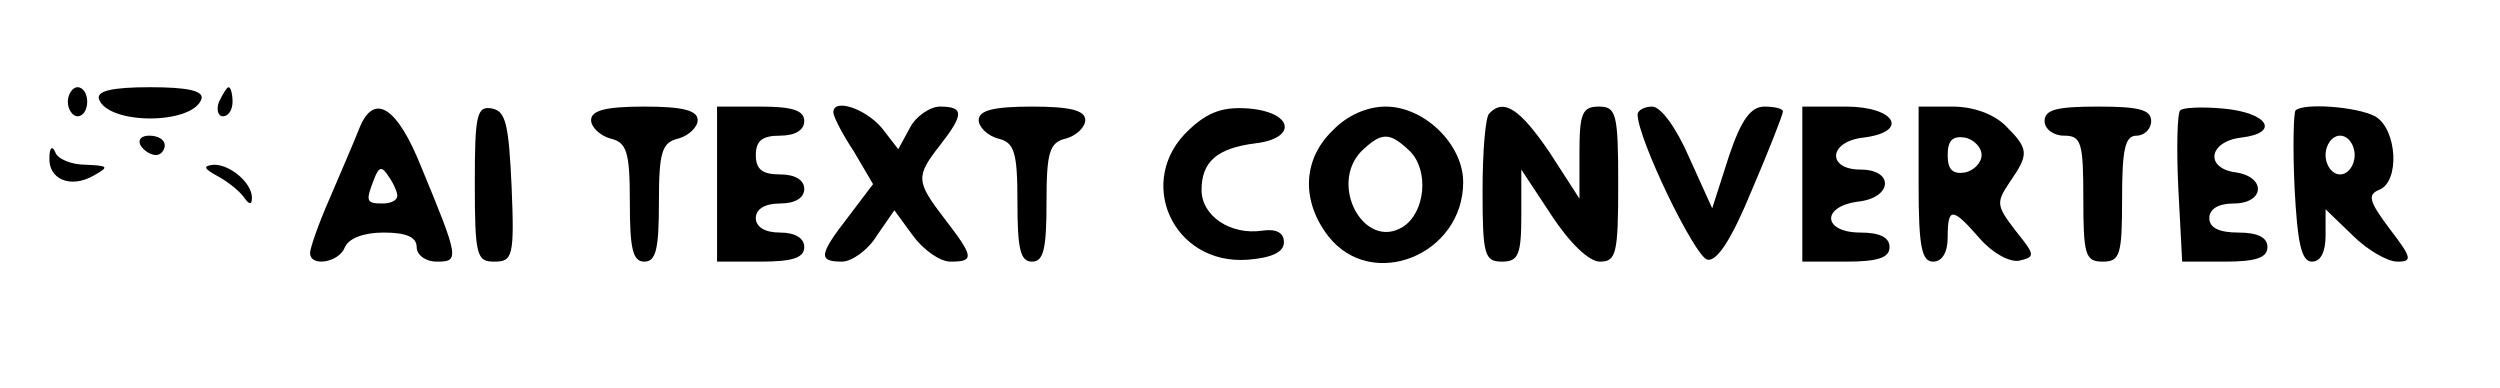 <?xml version="1.0" standalone="no"?>
<!DOCTYPE svg PUBLIC "-//W3C//DTD SVG 20010904//EN"
 "http://www.w3.org/TR/2001/REC-SVG-20010904/DTD/svg10.dtd">
<svg version="1.0" xmlns="http://www.w3.org/2000/svg"
 width="258pt" height="40pt" viewBox="0 0 258 40"
 preserveAspectRatio="xMidYMid meet">

<g transform="translate(0,40) scale(0.1,-0.1)"
fill="#000000" stroke="none">
<path d="M70 295 c0 -8 5 -15 10 -15 6 0 10 7 10 15 0 8 -4 15 -10 15 -5 0
-10 -7 -10 -15z"/>
<path d="M102 298 c9 -27 97 -27 106 0 2 8 -13 12 -53 12 -40 0 -55 -4 -53
-12z"/>
<path d="M226 295 c-3 -8 -1 -15 4 -15 6 0 10 7 10 15 0 8 -2 15 -4 15 -2 0
-6 -7 -10 -15z"/>
<path d="M371 268 c-5 -13 -19 -45 -30 -71 -12 -27 -21 -53 -21 -58 0 -15 30
-10 36 6 4 9 19 15 40 15 24 0 34 -5 34 -15 0 -8 9 -15 21 -15 23 0 23 3 -16
97 -25 63 -49 78 -64 41z m39 -70 c0 -5 -7 -8 -15 -8 -17 0 -18 2 -9 25 5 13
8 14 15 3 5 -7 9 -16 9 -20z"/>
<path d="M490 211 c0 -75 2 -81 20 -81 19 0 21 5 18 77 -3 65 -6 78 -20 81
-16 3 -18 -6 -18 -77z"/>
<path d="M610 276 c0 -7 9 -16 20 -19 17 -4 20 -14 20 -66 0 -48 3 -61 15 -61
12 0 15 13 15 61 0 52 3 62 20 66 11 3 20 12 20 19 0 10 -15 14 -55 14 -40 0
-55 -4 -55 -14z"/>
<path d="M740 210 l0 -80 45 0 c33 0 45 4 45 15 0 9 -9 15 -25 15 -16 0 -25 6
-25 15 0 9 9 15 25 15 16 0 25 6 25 15 0 9 -9 15 -25 15 -18 0 -25 5 -25 20 0
15 7 20 25 20 16 0 25 6 25 15 0 11 -12 15 -45 15 l-45 0 0 -80z"/>
<path d="M860 284 c0 -4 9 -22 21 -40 l20 -34 -25 -33 c-31 -40 -32 -47 -7
-47 10 0 27 12 36 27 l18 26 19 -26 c11 -15 28 -27 39 -27 25 0 24 5 -6 44
-30 39 -30 44 -5 76 25 32 25 40 0 40 -10 0 -25 -10 -31 -22 l-12 -22 -17 22
c-17 20 -50 31 -50 16z"/>
<path d="M1010 276 c0 -7 9 -16 20 -19 17 -4 20 -14 20 -66 0 -48 3 -61 15
-61 12 0 15 13 15 61 0 52 3 62 20 66 11 3 20 12 20 19 0 10 -15 14 -55 14
-40 0 -55 -4 -55 -14z"/>
<path d="M1227 266 c-56 -52 -17 -140 61 -134 25 2 37 8 37 18 0 10 -8 14 -22
12 -33 -5 -63 15 -63 42 0 29 16 43 55 48 44 5 40 32 -6 36 -26 2 -42 -3 -62
-22z"/>
<path d="M1375 265 c-31 -30 -32 -73 -4 -109 45 -57 139 -19 139 56 0 39 -40
78 -80 78 -19 0 -40 -9 -55 -25z m80 -21 c20 -20 16 -63 -7 -78 -40 -25 -77
43 -43 78 21 20 29 20 50 0z"/>
<path d="M1537 283 c-4 -3 -7 -39 -7 -80 0 -66 2 -73 20 -73 17 0 20 7 20 48
l0 47 31 -47 c19 -29 39 -48 50 -48 17 0 19 8 19 80 0 73 -2 80 -20 80 -17 0
-20 -7 -20 -47 l0 -48 -31 48 c-30 44 -47 56 -62 40z"/>
<path d="M1690 282 c0 -25 59 -147 72 -150 10 -2 25 21 46 72 18 42 32 78 32
81 0 3 -9 5 -19 5 -14 0 -24 -13 -37 -52 l-17 -53 -24 53 c-13 30 -29 52 -38
52 -8 0 -15 -4 -15 -8z"/>
<path d="M1860 210 l0 -80 45 0 c33 0 45 4 45 15 0 10 -10 15 -30 15 -39 0
-41 27 -2 32 35 4 37 33 2 33 -35 0 -33 29 3 33 48 6 33 32 -18 32 l-45 0 0
-80z"/>
<path d="M1980 210 c0 -64 3 -80 15 -80 9 0 15 9 15 25 0 32 5 31 33 -1 13
-15 31 -25 41 -23 17 4 16 6 -4 31 -20 26 -20 29 -6 50 20 29 20 34 -4 58 -12
12 -33 20 -55 20 l-35 0 0 -80z m65 30 c0 -8 -8 -16 -17 -18 -13 -2 -18 3 -18
18 0 15 5 20 18 18 9 -2 17 -10 17 -18z"/>
<path d="M2110 275 c0 -8 9 -15 20 -15 18 0 20 -7 20 -65 0 -58 2 -65 20 -65
18 0 20 7 20 65 0 51 3 65 15 65 8 0 15 7 15 15 0 12 -13 15 -55 15 -42 0 -55
-3 -55 -15z"/>
<path d="M2250 286 c-3 -2 -4 -38 -2 -80 l4 -76 44 0 c32 0 44 4 44 15 0 10
-10 15 -30 15 -20 0 -30 5 -30 15 0 9 9 15 25 15 32 0 34 27 3 32 -33 4 -29
32 5 36 41 5 27 26 -19 30 -22 2 -42 1 -44 -2z"/>
<path d="M2369 286 c-2 -2 -3 -38 -1 -80 3 -57 7 -76 18 -76 9 0 14 10 14 27
l0 27 28 -27 c15 -15 36 -27 46 -27 16 0 15 4 -8 34 -21 28 -23 35 -11 40 22
8 19 63 -4 76 -19 10 -74 14 -82 6z m61 -46 c0 -11 -7 -20 -15 -20 -8 0 -15 9
-15 20 0 11 7 20 15 20 8 0 15 -9 15 -20z"/>
<path d="M145 250 c3 -5 10 -10 16 -10 5 0 9 5 9 10 0 6 -7 10 -16 10 -8 0
-12 -4 -9 -10z"/>
<path d="M51 237 c-1 -22 22 -32 46 -18 16 9 15 10 -9 11 -14 0 -29 6 -31 13
-3 7 -6 5 -6 -6z"/>
<path d="M225 218 c11 -6 23 -16 27 -22 5 -7 8 -8 8 0 0 15 -22 34 -39 34 -12
-1 -11 -4 4 -12z"/>
</g>
</svg>
